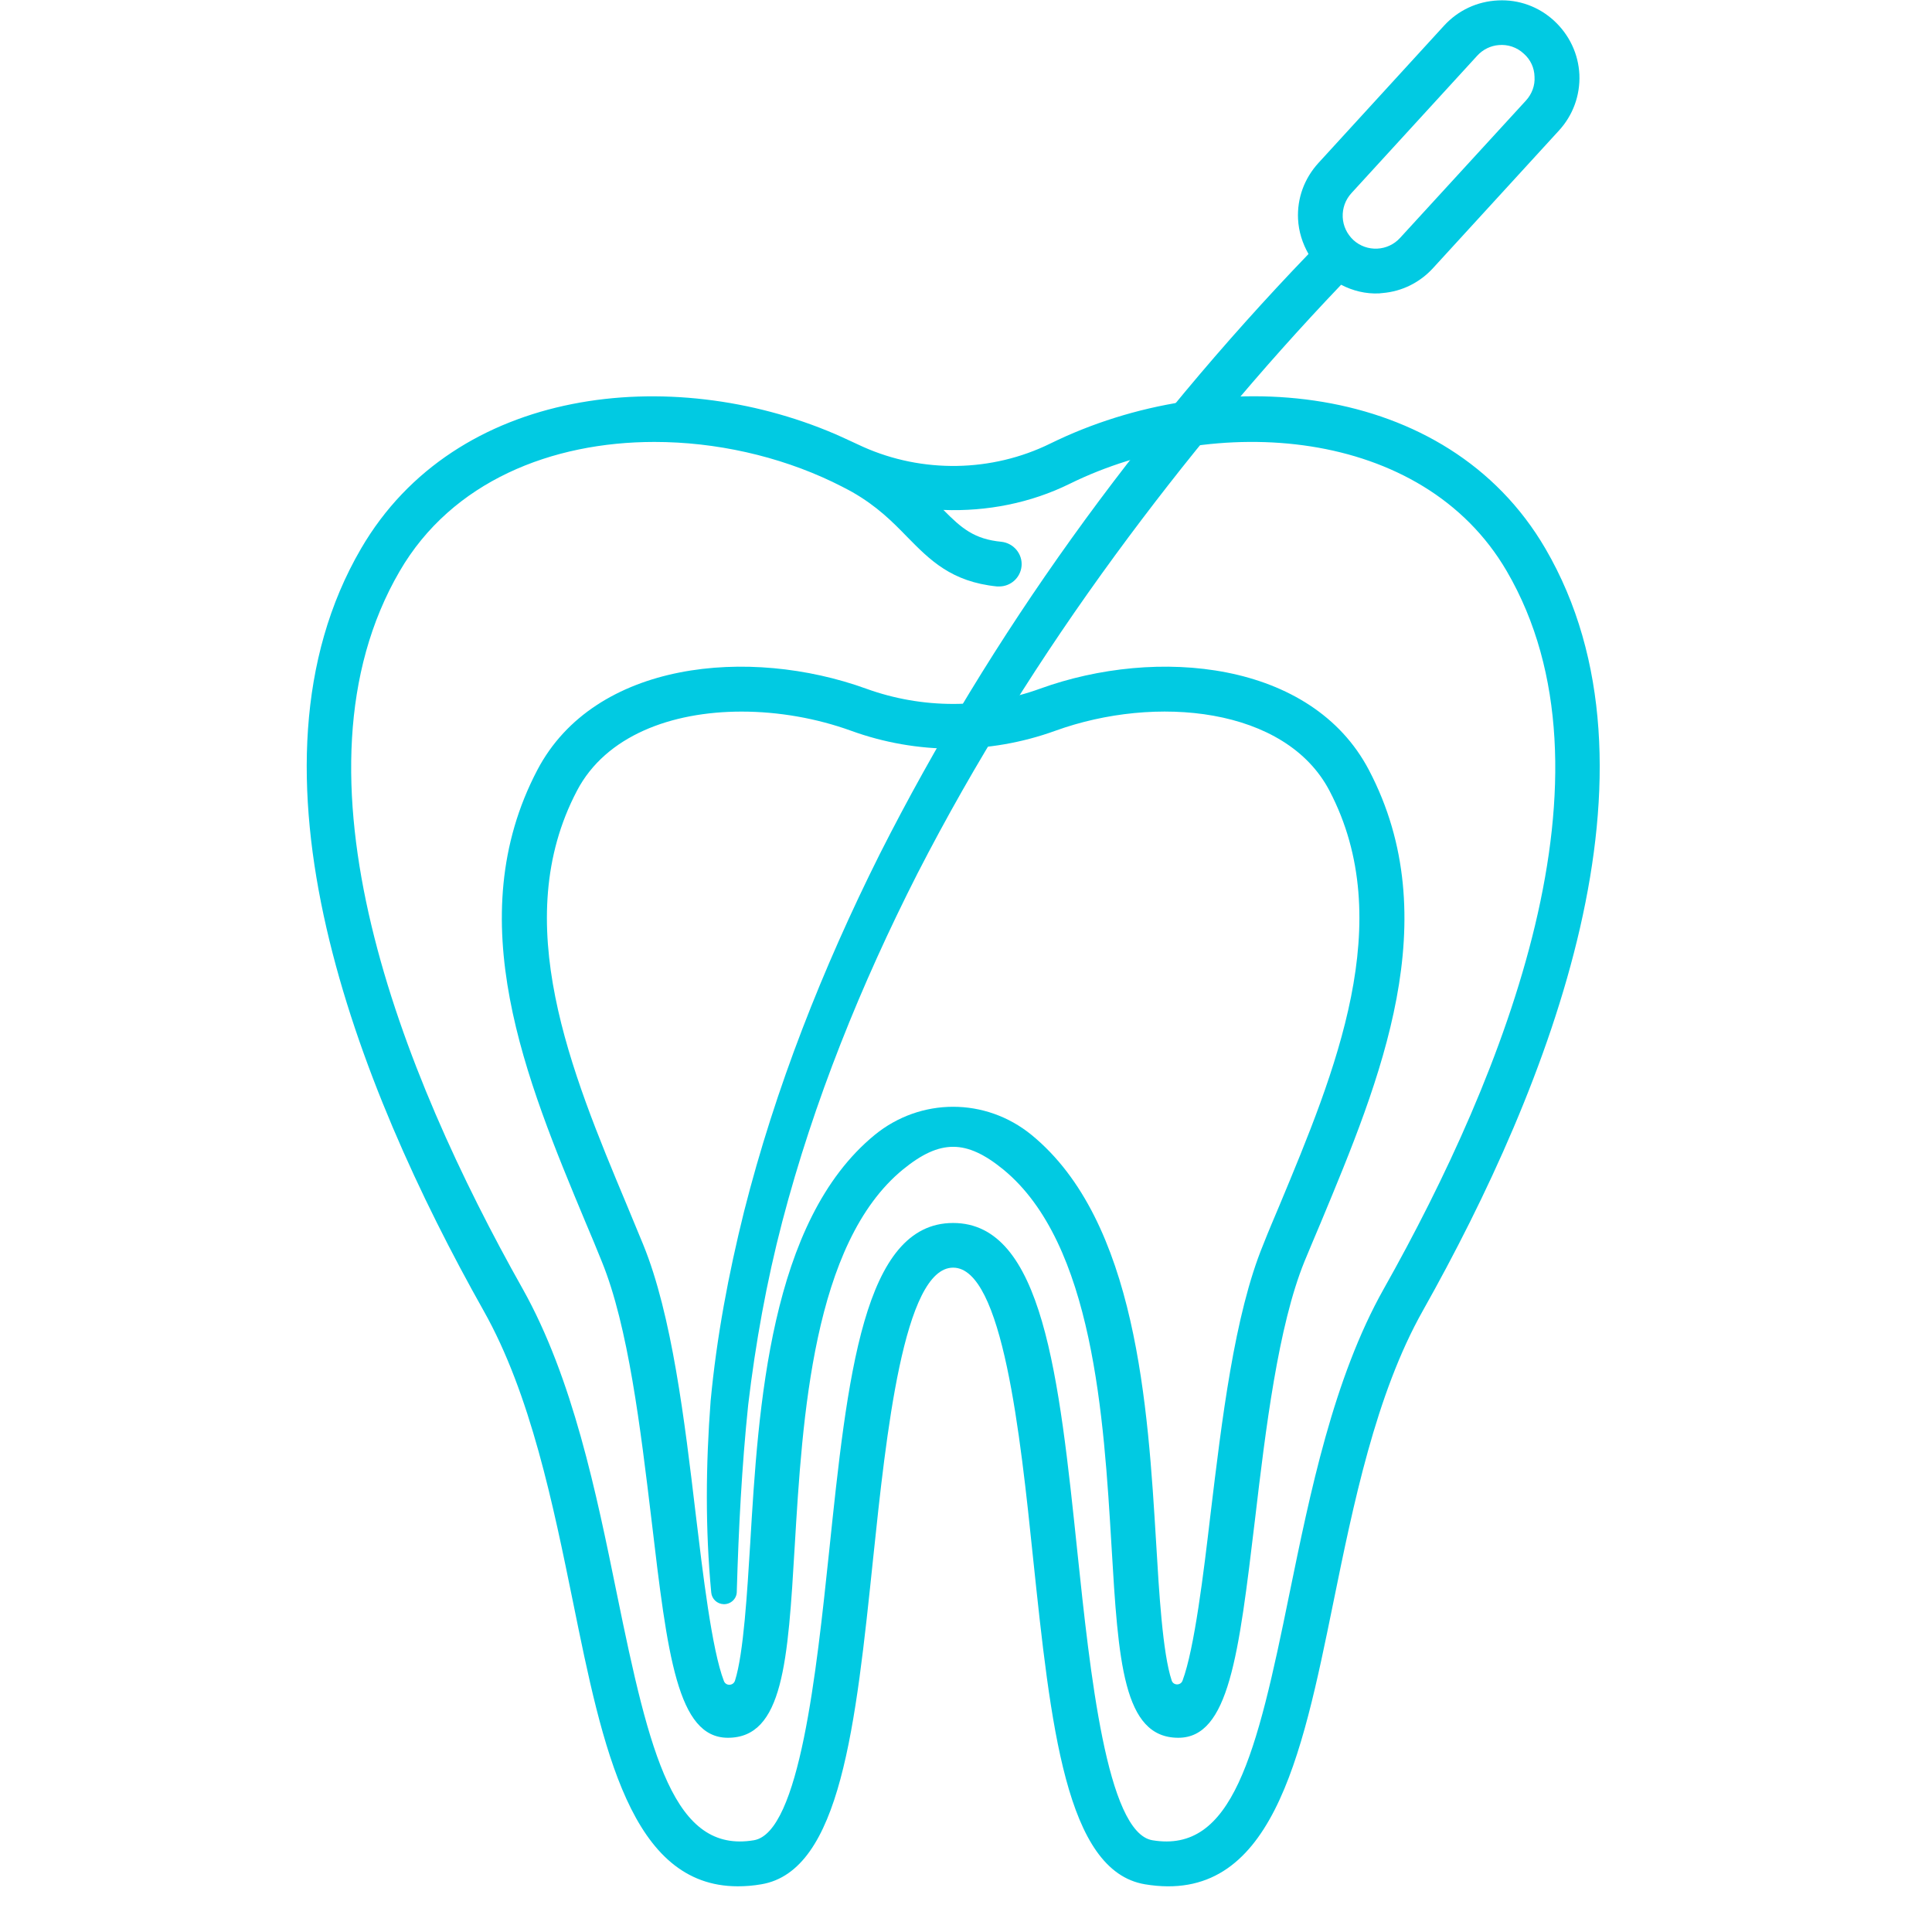 <svg xmlns="http://www.w3.org/2000/svg" xmlns:xlink="http://www.w3.org/1999/xlink" width="50" zoomAndPan="magnify" viewBox="0 0 37.5 37.5" height="50" preserveAspectRatio="xMidYMid meet" version="1.0"><path fill="#01cae2" d="M 14.395 13.812 C 13.031 13.812 11.758 14.281 11.199 15.348 C 9.867 17.883 11.086 20.805 12.164 23.383 C 12.273 23.645 12.379 23.902 12.484 24.156 C 13.043 25.523 13.289 27.578 13.504 29.391 C 13.641 30.531 13.816 32.02 14.051 32.629 C 14.09 32.73 14.234 32.723 14.266 32.621 C 14.434 32.098 14.504 30.887 14.562 29.953 C 14.719 27.312 14.938 23.699 16.98 22.027 C 17.871 21.301 19.129 21.301 20.02 22.027 C 22.066 23.699 22.281 27.312 22.441 29.953 C 22.496 30.883 22.566 32.09 22.742 32.617 C 22.773 32.719 22.918 32.719 22.953 32.621 C 23.184 32.004 23.363 30.527 23.496 29.391 C 23.715 27.578 23.957 25.523 24.52 24.156 C 24.621 23.898 24.73 23.645 24.84 23.383 C 25.914 20.805 27.133 17.883 25.805 15.348 C 24.953 13.723 22.43 13.48 20.484 14.184 C 19.203 14.648 17.797 14.648 16.52 14.184 C 15.848 13.941 15.109 13.812 14.395 13.812 Z M 22.871 33.73 C 21.797 33.73 21.707 32.246 21.574 30.004 C 21.426 27.527 21.223 24.133 19.473 22.699 C 18.754 22.113 18.246 22.113 17.527 22.699 C 15.777 24.133 15.574 27.527 15.426 30.004 C 15.293 32.25 15.203 33.73 14.129 33.73 C 13.148 33.73 12.957 32.137 12.645 29.496 C 12.434 27.738 12.195 25.742 11.68 24.484 C 11.578 24.23 11.473 23.977 11.363 23.719 C 10.215 20.965 8.91 17.84 10.43 14.945 C 11.543 12.824 14.547 12.547 16.812 13.367 C 17.902 13.762 19.102 13.762 20.188 13.367 C 22.453 12.547 25.457 12.824 26.57 14.945 C 28.09 17.84 26.789 20.961 25.641 23.719 C 25.531 23.977 25.426 24.23 25.32 24.484 C 24.809 25.742 24.566 27.738 24.359 29.496 C 24.043 32.137 23.852 33.73 22.871 33.73 " fill-opacity="1" fill-rule="nonzero"/><path fill="#01cae2" d="M 26.859 25.016 C 25.879 26.758 25.43 28.977 25.027 30.938 C 24.391 34.07 23.922 35.98 22.367 35.719 C 21.48 35.57 21.156 32.434 20.914 30.145 C 20.555 26.707 20.242 23.738 18.5 23.738 C 16.758 23.738 16.449 26.707 16.09 30.145 C 15.848 32.434 15.52 35.57 14.633 35.719 C 13.082 35.98 12.613 34.07 11.973 30.934 C 11.574 28.977 11.121 26.758 10.145 25.016 C 7.789 20.832 5.465 15.02 7.758 11.086 C 8.773 9.34 10.711 8.578 12.703 8.578 C 13.895 8.578 15.109 8.852 16.156 9.352 C 16.184 9.363 16.477 9.512 16.543 9.551 C 17.027 9.828 17.324 10.129 17.609 10.422 C 18.051 10.871 18.465 11.293 19.352 11.383 C 19.367 11.383 19.383 11.383 19.395 11.383 C 19.617 11.383 19.805 11.215 19.828 10.992 C 19.852 10.754 19.676 10.543 19.438 10.516 C 18.906 10.465 18.66 10.25 18.312 9.898 C 19.152 9.93 20.004 9.766 20.77 9.387 C 23.57 8.012 27.605 8.27 29.246 11.086 C 31.539 15.02 29.215 20.832 26.859 25.016 Z M 29.996 10.648 C 28.078 7.359 23.605 7.027 20.387 8.609 C 19.25 9.168 17.902 9.188 16.75 8.672 C 16.703 8.652 16.34 8.48 16.203 8.422 C 13.027 7.062 8.844 7.496 7.008 10.648 C 4.508 14.934 6.922 21.059 9.387 25.441 C 10.301 27.062 10.738 29.211 11.125 31.109 C 11.699 33.934 12.246 36.613 14.32 36.613 C 14.465 36.613 14.617 36.602 14.777 36.574 C 16.316 36.316 16.609 33.496 16.949 30.234 C 17.199 27.859 17.539 24.605 18.5 24.605 C 19.461 24.605 19.805 27.859 20.051 30.234 C 20.395 33.496 20.688 36.316 22.223 36.574 C 24.68 36.984 25.262 34.133 25.879 31.109 C 26.266 29.211 26.703 27.062 27.617 25.441 C 30.082 21.059 32.496 14.934 29.996 10.648 " fill-opacity="1" fill-rule="nonzero"/><path fill="#01cae2" d="M 29.621 1.949 L 27.176 4.617 C 26.938 4.879 26.531 4.898 26.27 4.66 C 26.145 4.543 26.07 4.387 26.062 4.215 C 26.055 4.043 26.113 3.879 26.23 3.75 L 28.672 1.082 C 28.785 0.957 28.938 0.887 29.09 0.875 C 29.262 0.859 29.441 0.914 29.578 1.043 C 29.707 1.156 29.781 1.316 29.785 1.488 C 29.797 1.66 29.734 1.824 29.621 1.949 Z M 30.164 0.402 C 29.867 0.129 29.48 -0.012 29.078 0.008 C 28.672 0.027 28.305 0.199 28.031 0.496 L 25.59 3.164 C 25.316 3.465 25.176 3.848 25.195 4.25 C 25.207 4.496 25.281 4.723 25.398 4.93 C 22.078 8.383 19.242 12.297 17.074 16.582 C 15.969 18.793 15.051 21.109 14.441 23.52 C 14.141 24.727 13.91 25.949 13.793 27.195 C 13.699 28.438 13.688 29.672 13.805 30.91 C 13.816 31.035 13.918 31.133 14.047 31.137 C 14.184 31.141 14.301 31.031 14.301 30.895 L 14.301 30.891 C 14.336 29.68 14.398 28.461 14.523 27.262 C 14.664 26.074 14.879 24.879 15.184 23.711 C 15.797 21.371 16.711 19.113 17.809 16.953 C 18.918 14.793 20.215 12.73 21.648 10.773 C 22.996 8.934 24.457 7.176 26.031 5.527 C 26.258 5.645 26.508 5.707 26.77 5.695 C 26.793 5.691 26.812 5.691 26.836 5.688 C 27.215 5.656 27.559 5.484 27.816 5.203 L 30.258 2.535 C 30.531 2.238 30.672 1.852 30.656 1.449 C 30.637 1.047 30.461 0.676 30.164 0.402 " fill-opacity="1" fill-rule="nonzero"/></svg>